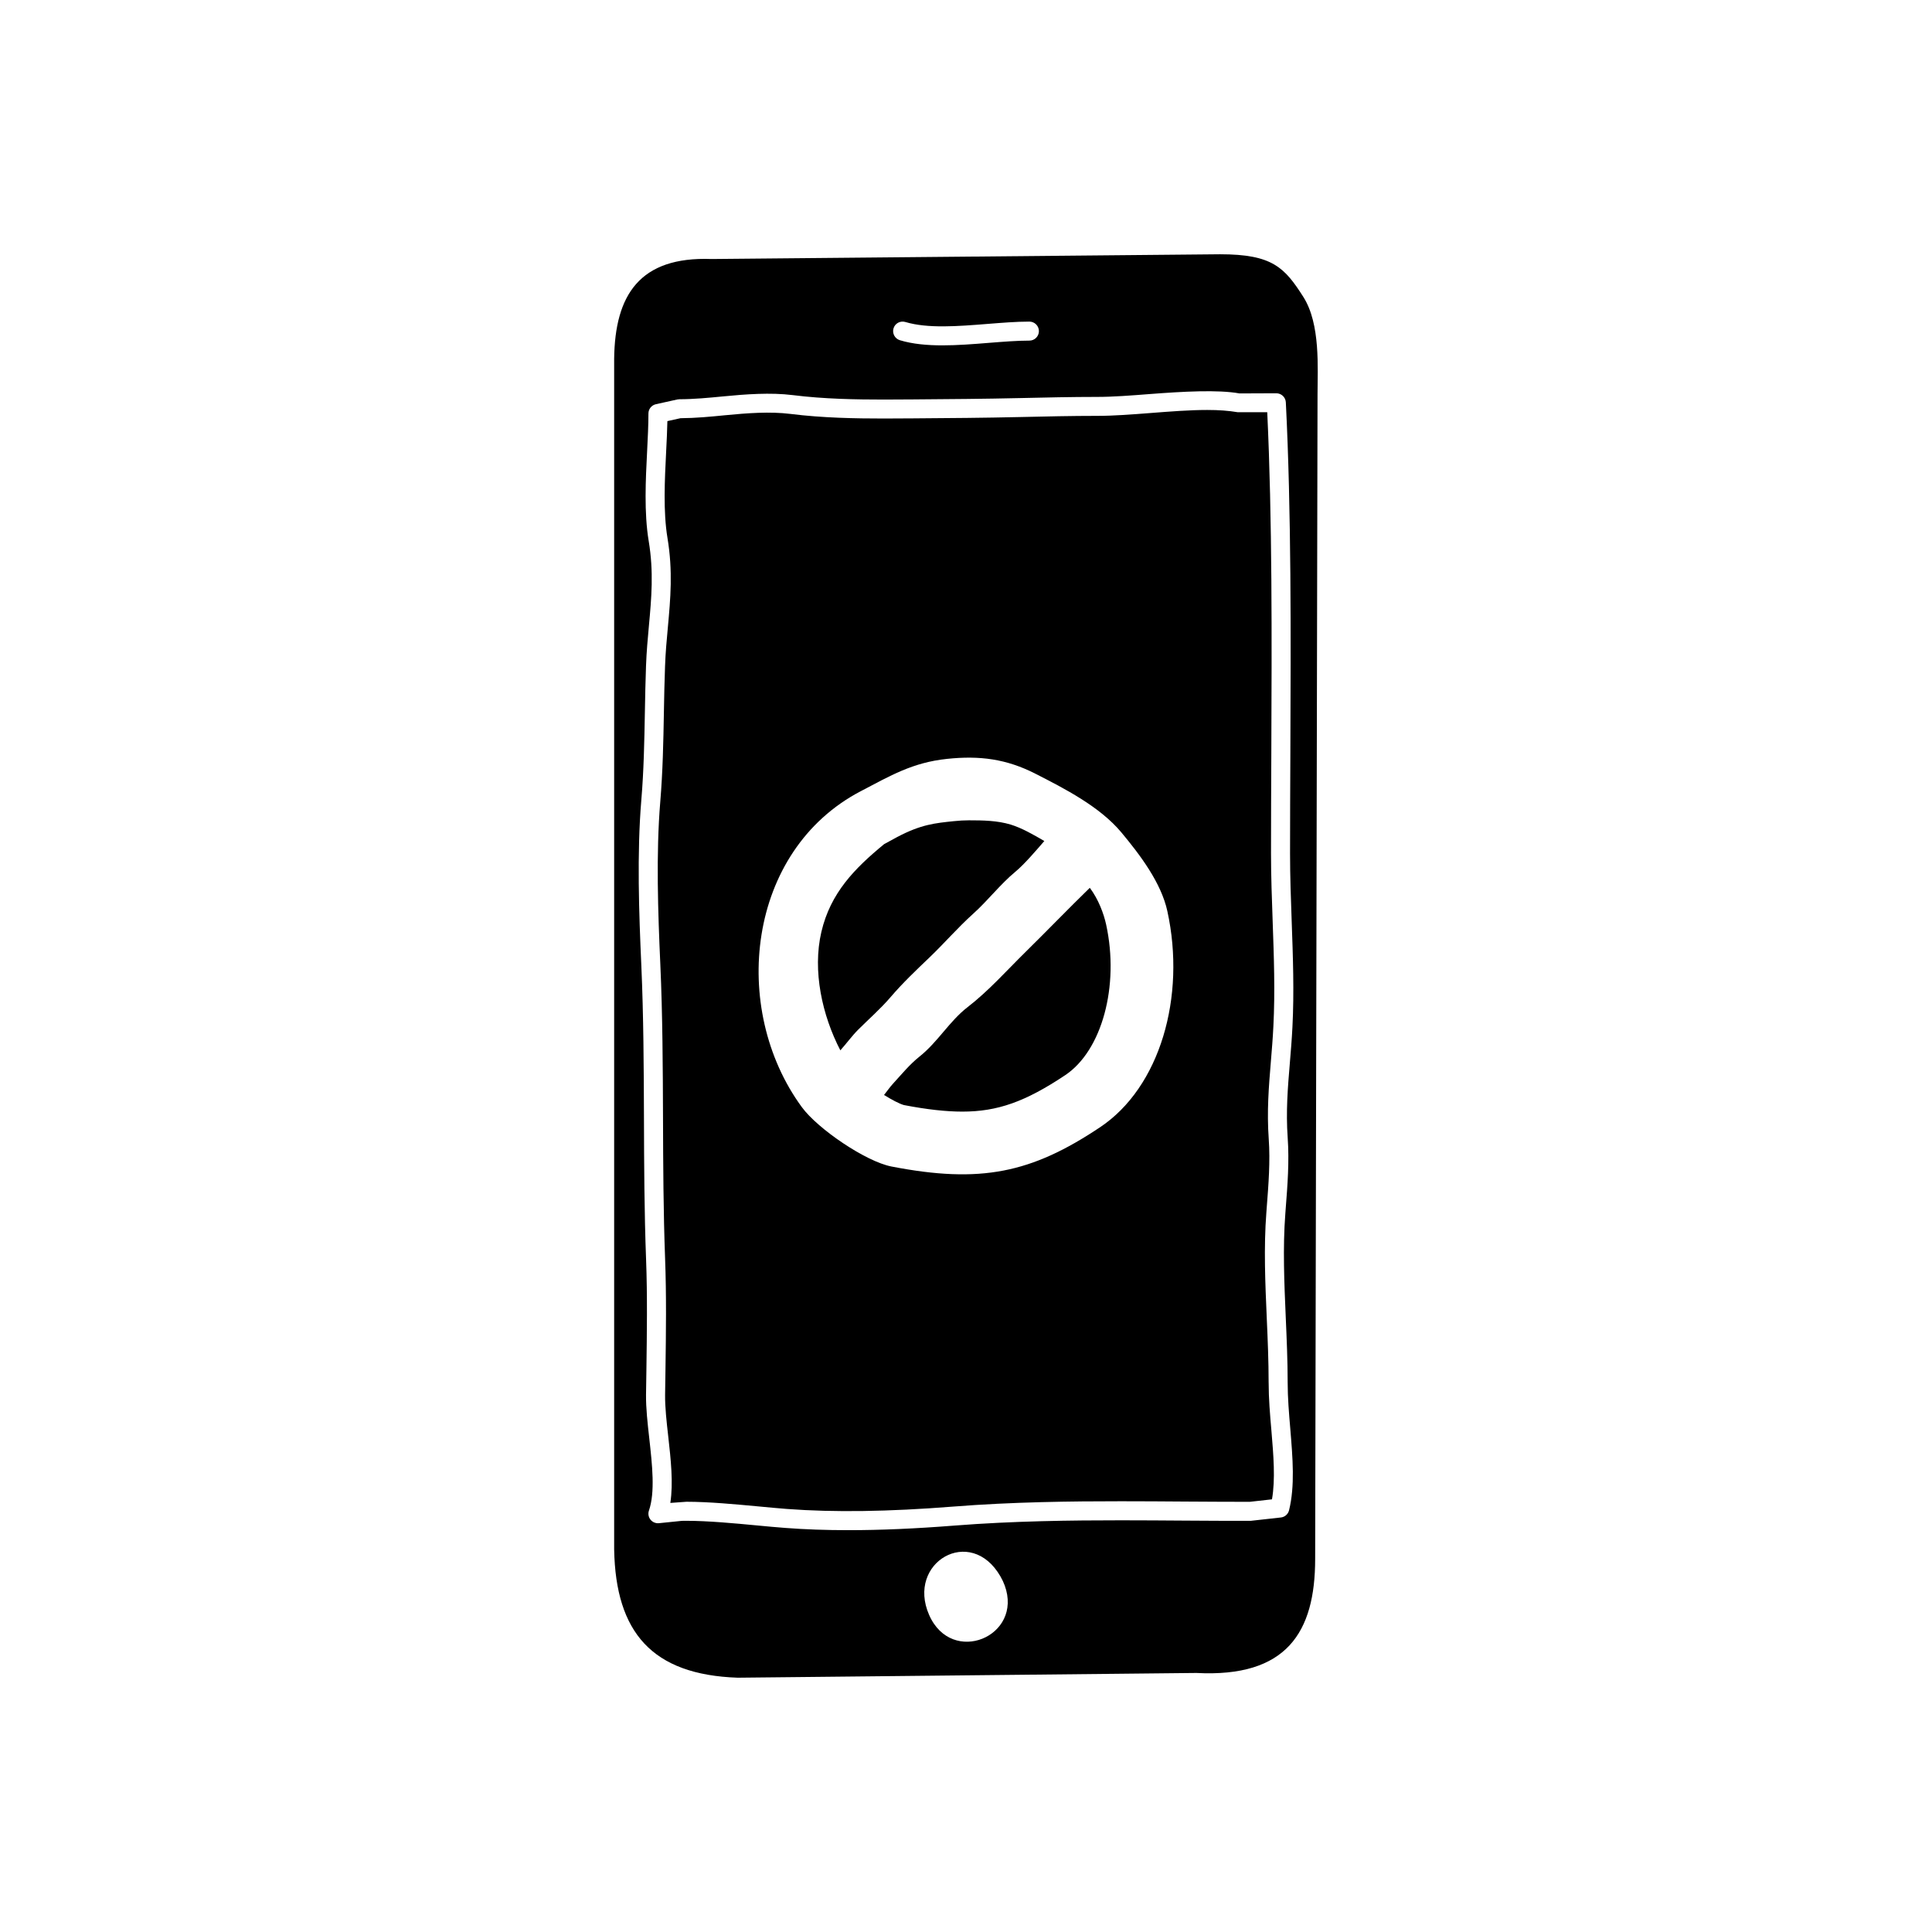 <?xml version="1.0" encoding="UTF-8"?>
<!-- Uploaded to: ICON Repo, www.svgrepo.com, Generator: ICON Repo Mixer Tools -->
<svg fill="#000000" width="800px" height="800px" version="1.1" viewBox="144 144 512 512" xmlns="http://www.w3.org/2000/svg">
 <g>
  <path d="m489.41 222.7c-4.977-7.812-8.207-11.316-22.062-11.316l-134.77 1.258c-19.059-0.711-25.625 9.527-25.82 26.449v315.51c0.395 22 10.047 33.23 32.746 34.008l121.54-1.258c23.93 1.258 31.488-10.746 31.488-30.23l0.629-308.58c0.004-6.988 0.812-18.672-3.754-25.84zm-108.62 8.324c0.402-1.34 1.789-2.086 3.141-1.691 5.906 1.773 13.926 1.133 21.68 0.516 3.953-0.312 7.684-0.621 11.191-0.621 1.387 0 2.519 1.133 2.519 2.519 0 1.395-1.133 2.519-2.519 2.519-3.305 0-6.938 0.297-10.785 0.598-4.09 0.332-8.258 0.66-12.242 0.66-4.027 0-7.871-0.332-11.285-1.359-1.336-0.406-2.098-1.812-1.699-3.141zm9.438 340.95c-6.109-13.906 11.027-23.941 18.914-10.184 0.465 0.805 0.828 1.594 1.113 2.371 4.957 13.547-14.039 21.461-20.027 7.812zm95.023-126.45c0.441 6.238-0.039 12.574-0.523 18.707l-0.105 1.438c-0.691 9.012-0.277 18.41 0.117 27.504 0.246 5.629 0.504 11.453 0.504 17.211 0 4.027 0.352 8.227 0.699 12.289 0.641 7.773 1.258 15.113-0.332 21.578-0.258 1.023-1.125 1.789-2.176 1.898l-7.992 0.887c-5.965 0.012-11.633-0.02-17.32-0.059-5.688-0.039-11.375-0.082-17.062-0.082-13.027 0-28.445 0.168-44.074 1.395-10.352 0.816-19.562 1.219-28.152 1.219-5.906 0-11.512-0.195-16.66-0.59-2.281-0.168-4.832-0.402-7.508-0.66-6.109-0.578-13.039-1.23-18.758-1.23l-1.211 0.012-6.09 0.621c-0.848 0.082-1.691-0.277-2.223-0.945-0.539-0.68-0.691-1.57-0.414-2.383 1.684-4.871 0.875-12.09 0.102-19.078-0.465-4.152-0.906-8.07-0.867-11.621l0.102-6.836c0.125-9.516 0.277-19.348-0.09-29.07-0.473-12.43-0.523-25.086-0.559-37.32-0.051-13.352-0.102-27.172-0.699-40.57-0.621-13.754-1.188-29.629 0-43.828 0.66-7.824 0.797-15.609 0.938-23.137 0.082-4.141 0.145-8.293 0.309-12.496 0.137-3.699 0.453-7.176 0.766-10.578 0.672-7.332 1.301-14.258-0.059-22.414-1.25-7.547-0.805-16.246-0.414-23.91 0.176-3.5 0.344-6.867 0.344-9.898 0-1.18 0.828-2.207 1.98-2.457l5.668-1.258c0.176-0.039 0.352-0.059 0.539-0.059 3.945-0.012 7.793-0.383 11.512-0.746 6.039-0.59 12.664-1.082 18.539-0.352 8.289 1.043 16.859 1.18 24.148 1.18 2.59 0 5.184-0.02 7.773-0.039 9.488-0.07 18.883-0.137 28.238-0.352 6.836-0.156 13.68-0.312 20.586-0.312 4.109 0 8.836-0.363 13.844-0.754 8.816-0.68 18.164-1.199 23.805-0.168l9.766-0.039c1.34 0 2.449 1.055 2.519 2.394 1.465 29 1.328 61.559 1.199 93.039-0.039 8.934-0.082 17.789-0.082 26.469 0 6.031 0.215 12.047 0.434 18.027 0.332 9.199 0.68 18.707 0.195 28.074-0.168 3.285-0.422 6.398-0.68 9.445-0.555 6.609-1.07 12.867-0.574 19.855z"/>
  <path d="m432.81 379.28c-5.508 5.356-11.582 11.645-17.043 17.012-5.012 4.934-9.785 10.324-15.367 14.629-4.805 3.715-7.82 9.168-12.699 13.062-2.656 2.121-4.676 4.625-6.988 7.141-0.875 0.945-1.637 2.066-2.434 3.055 2.074 1.285 4.035 2.324 5.262 2.672 6.07 1.168 11.141 1.738 15.488 1.738 9.324 0 16.695-2.613 27.258-9.656 9.738-6.481 14.41-23.645 10.852-39.918-0.617-2.848-2.043-6.711-4.328-9.734z"/>
  <path d="m390.42 397.64c3.883-3.719 7.422-7.836 11.445-11.453 3.969-3.562 7.184-7.828 11.25-11.195 2.434-2.016 5.668-5.844 7.644-8.113-2.828-1.652-5.992-3.473-8.926-4.359-3.516-1.062-7.297-1.129-11.074-1.129-1.23 0-2.551 0.074-4.031 0.23-4.871 0.516-8.594 0.828-15.008 4.223l-3.43 1.867c-7.824 6.449-14.199 12.918-16.617 23.254-2.414 10.367 0.238 22.148 5.027 31.383 1.465-1.617 3.094-3.836 4.672-5.422 2.82-2.82 6.004-5.594 8.641-8.68 3.203-3.754 6.828-7.184 10.406-10.605z"/>
  <path d="m480.2 510.38c0-5.648-0.246-11.418-0.492-16.992-0.402-9.238-0.828-18.793-0.105-28.102l0.105-1.445c0.465-5.945 0.938-12.082 0.523-17.957-0.527-7.371 0-13.816 0.57-20.645 0.246-3.004 0.504-6.062 0.66-9.289 0.473-9.148 0.137-18.551-0.188-27.629-0.215-6.051-0.441-12.121-0.441-18.211 0-8.68 0.039-17.543 0.082-26.492 0.125-30.551 0.258-62.109-1.082-90.375h-7.812c-2.5-0.414-4.996-0.598-8.105-0.598-4.586 0-9.801 0.402-14.848 0.797-5.109 0.395-9.93 0.766-14.238 0.766-6.867 0-13.668 0.156-20.465 0.312-9.375 0.215-18.801 0.289-28.32 0.352-2.609 0.02-5.215 0.039-7.812 0.039-7.453 0-16.219-0.145-24.766-1.219-5.41-0.672-11.375-0.227-17.426 0.363-3.75 0.371-7.629 0.746-11.719 0.777l-3.457 0.766c-0.051 2.559-0.188 5.297-0.332 8.125-0.371 7.422-0.805 15.816 0.352 22.828 1.465 8.797 0.805 16.043 0.105 23.703-0.309 3.305-0.621 6.691-0.746 10.305-0.156 4.16-0.238 8.289-0.309 12.398-0.137 7.617-0.289 15.477-0.953 23.457-1.16 13.906-0.598 29.578 0.012 43.188 0.609 13.512 0.66 27.379 0.711 40.777 0.039 12.203 0.09 24.816 0.551 37.145 0.371 9.859 0.238 19.758 0.102 29.332l-0.102 6.828c-0.031 3.25 0.383 7.019 0.836 11.004 0.68 6.07 1.367 12.297 0.551 17.602l4.281-0.309c5.953 0 13 0.672 19.227 1.25 2.637 0.246 5.152 0.492 7.422 0.66 12.367 0.926 26.832 0.73 44.023-0.629 15.805-1.25 31.352-1.414 44.477-1.414 5.699 0 11.406 0.039 17.105 0.082 5.68 0.031 11.348 0.07 17.004 0.07l5.906-0.66c0.926-5.324 0.402-11.621-0.156-18.254-0.367-4.168-0.73-8.477-0.73-12.707zm-44.707-67.625c-18.172 12.137-31.648 14.965-55.258 10.379-6.777-1.32-19.477-9.926-23.73-15.719-19.113-26.078-14.625-67.984 15.664-83.773 7.727-4.035 13.648-7.578 22.801-8.531 8.652-0.918 15.758 0.012 23.457 3.949 7.652 3.898 17.02 8.695 22.715 15.504 5.004 5.996 10.586 13.383 12.223 20.918 4.961 22.691-1.941 46.664-17.871 57.273z"/>
 </g>
</svg>
